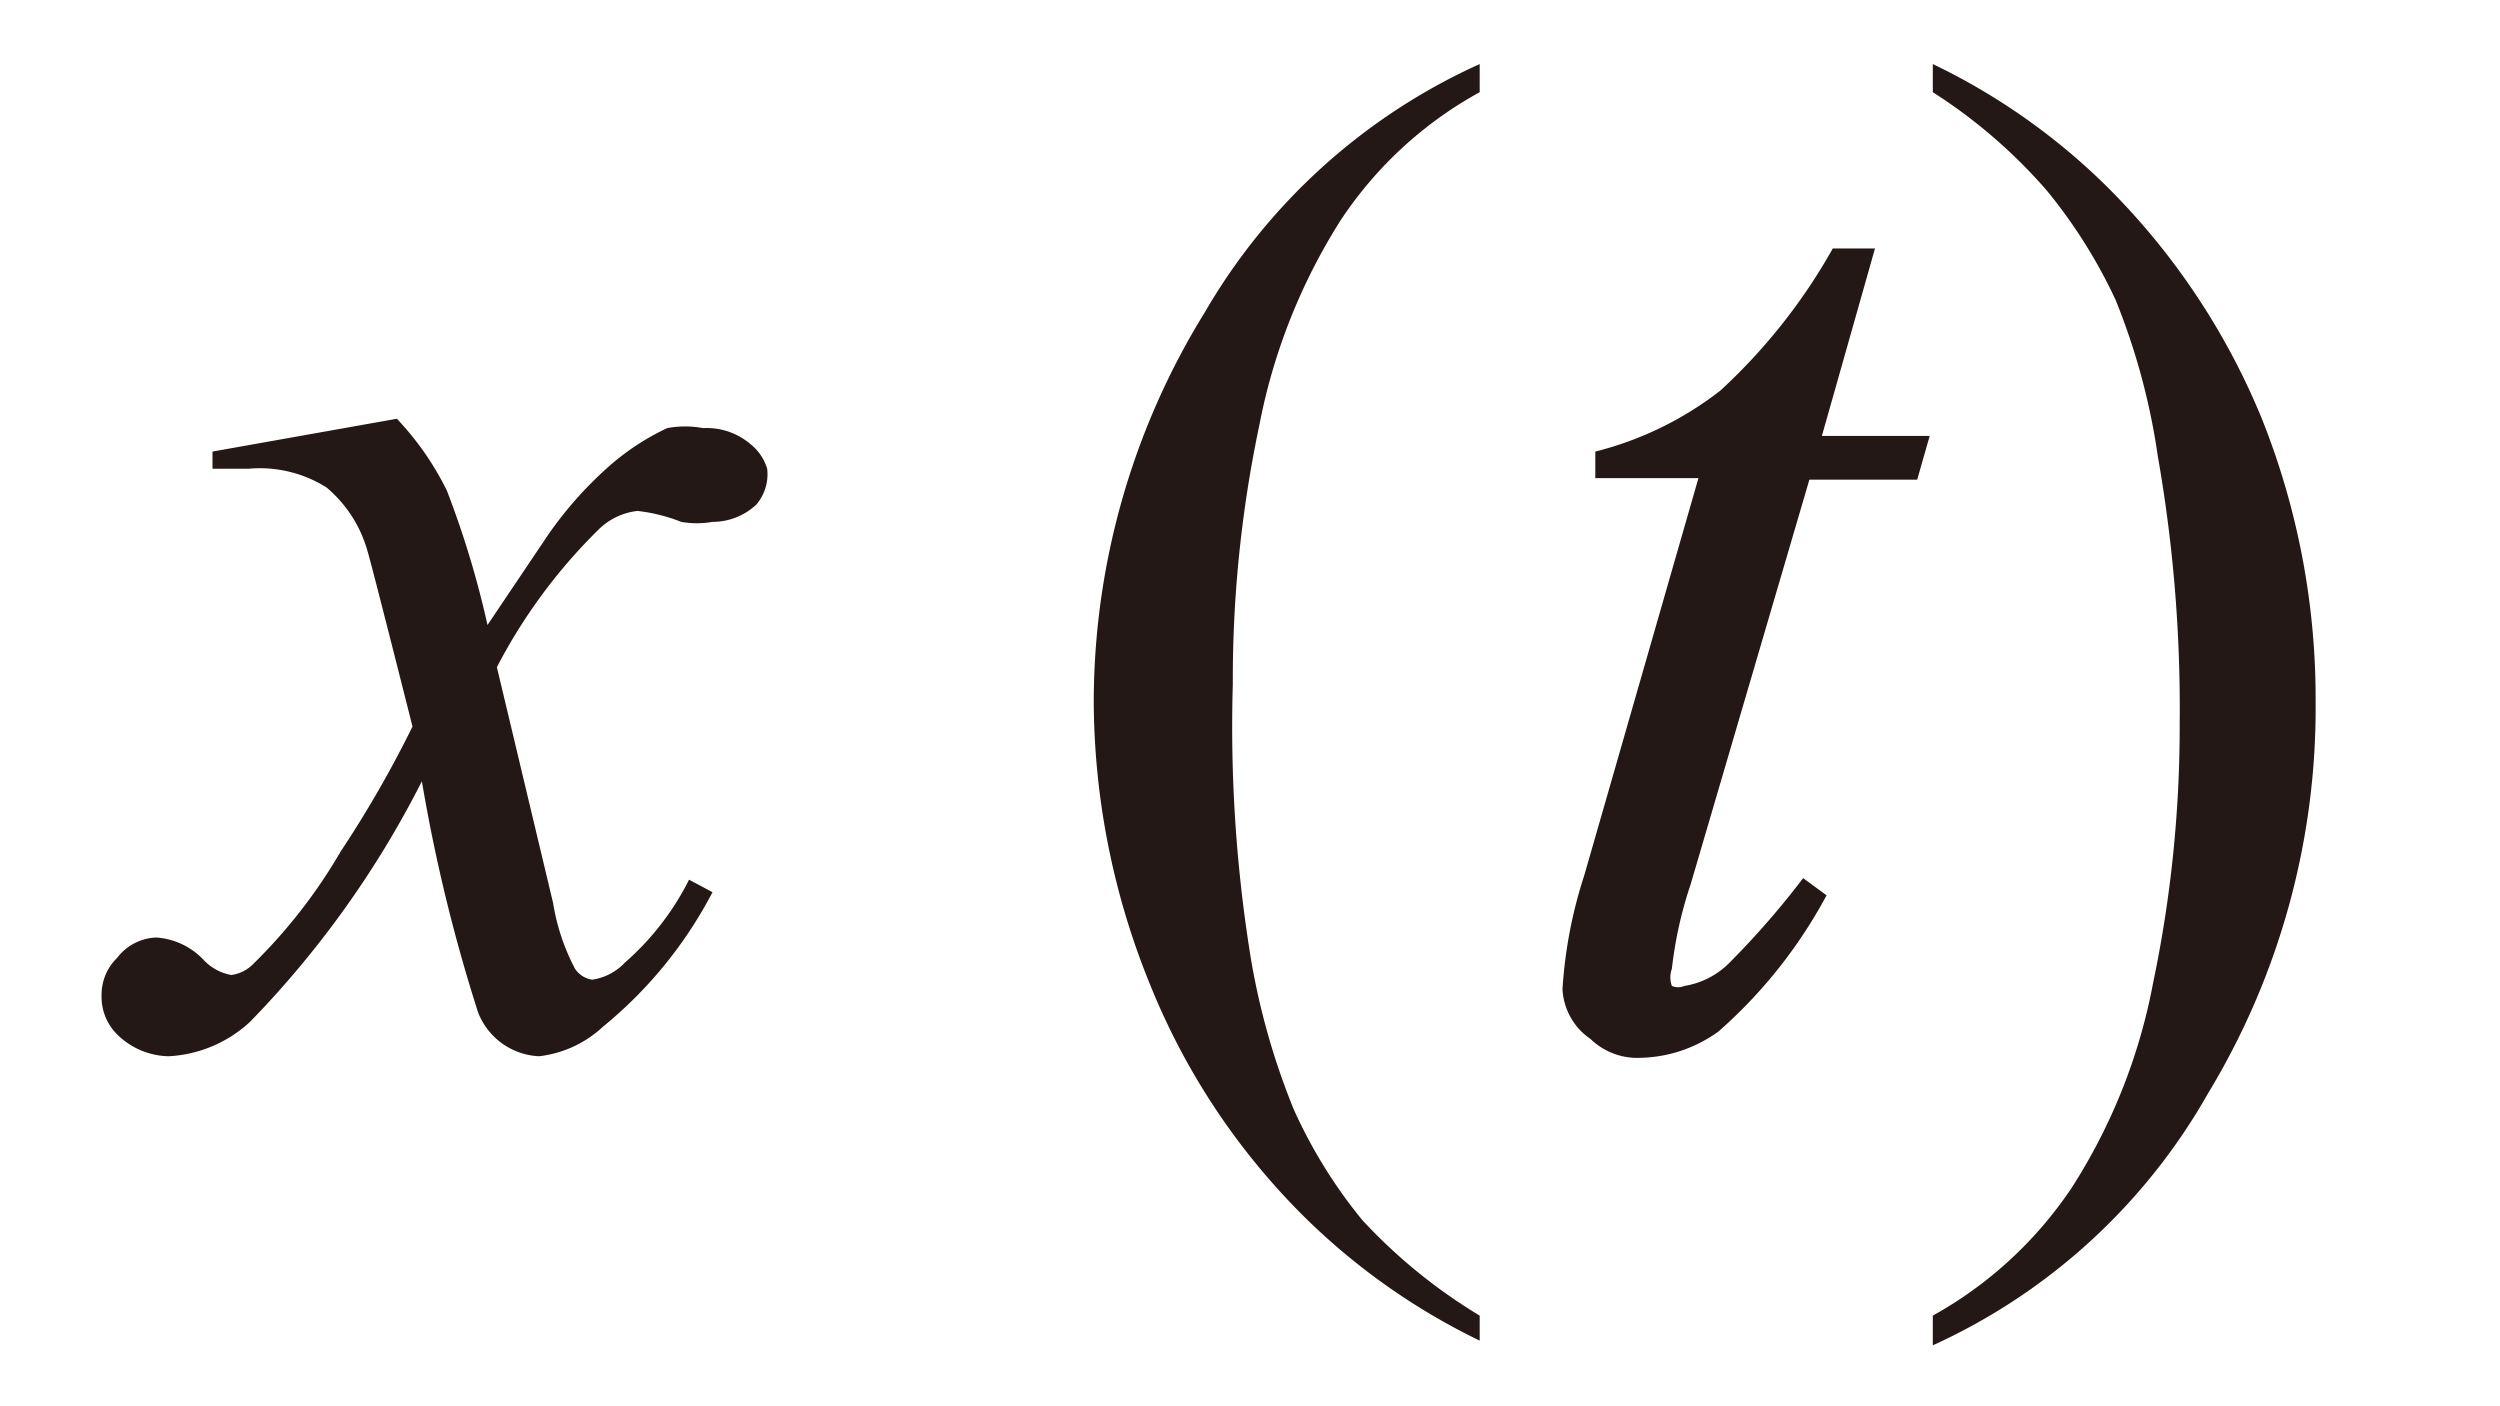 <svg id="レイヤー_1" data-name="レイヤー 1" xmlns="http://www.w3.org/2000/svg" viewBox="0 0 16 9"><defs><style>.cls-1{fill:#231815}</style></defs><title>20191227-052-xt</title><path class="cls-1" d="M2.54 2.68a1.86 1.86 0 0 1 .32.46 6 6 0 0 1 .26.86l.39-.58A2.46 2.46 0 0 1 3.88 3a1.57 1.57 0 0 1 .39-.26.62.62 0 0 1 .23 0 .43.43 0 0 1 .3.1.32.32 0 0 1 .11.16.3.3 0 0 1-.07.23.41.41 0 0 1-.28.11.57.57 0 0 1-.2 0 1.1 1.1 0 0 0-.28-.07.42.42 0 0 0-.25.12 3.49 3.49 0 0 0-.65.88l.36 1.51a1.36 1.36 0 0 0 .14.42.16.16 0 0 0 .11.07.36.36 0 0 0 .21-.11 1.74 1.74 0 0 0 .41-.53l.15.08a2.75 2.75 0 0 1-.7.86.72.72 0 0 1-.41.19.44.44 0 0 1-.39-.28A10.65 10.65 0 0 1 2.7 5a6.26 6.26 0 0 1-1.1 1.54.83.83 0 0 1-.52.22.48.48 0 0 1-.32-.13.34.34 0 0 1-.11-.26.33.33 0 0 1 .1-.24A.33.33 0 0 1 1 6a.46.46 0 0 1 .3.14.32.32 0 0 0 .18.1.24.24 0 0 0 .14-.07 3.39 3.39 0 0 0 .56-.72 7.19 7.19 0 0 0 .46-.8q-.27-1.07-.29-1.13a.82.82 0 0 0-.26-.4.8.8 0 0 0-.5-.12h-.23v-.11zm6.93 5.74v.16a4.2 4.2 0 0 1-1.11-.78 4.41 4.41 0 0 1-1-1.5A4.84 4.84 0 0 1 7 4.5 4.75 4.75 0 0 1 7.71 2 3.88 3.88 0 0 1 9.47.41v.18a2.52 2.52 0 0 0-.89.82 3.78 3.78 0 0 0-.52 1.31 7.88 7.88 0 0 0-.17 1.66A9.25 9.25 0 0 0 8 6.1a4.55 4.55 0 0 0 .28 1 3.16 3.16 0 0 0 .44.71 3.45 3.45 0 0 0 .75.61zM12 1.59l-.34 1.2h.69l-.08.28h-.69l-.76 2.59a2.6 2.6 0 0 0-.12.54.16.16 0 0 0 0 .11.1.1 0 0 0 .08 0 .52.52 0 0 0 .29-.15 5.36 5.36 0 0 0 .47-.54l.15.11a3.12 3.12 0 0 1-.69.87.88.88 0 0 1-.5.17.43.43 0 0 1-.32-.12.41.41 0 0 1-.18-.32 2.94 2.94 0 0 1 .14-.73l.73-2.54h-.66v-.17a2.16 2.16 0 0 0 .8-.39 3.69 3.69 0 0 0 .72-.91zm.37-1V.41a4.12 4.12 0 0 1 1.11.78 4.5 4.5 0 0 1 1 1.5 4.83 4.83 0 0 1 .34 1.8A4.76 4.76 0 0 1 14.13 7a3.86 3.86 0 0 1-1.76 1.61v-.19a2.57 2.57 0 0 0 .89-.82 3.68 3.68 0 0 0 .52-1.31 8 8 0 0 0 .17-1.66 9.31 9.31 0 0 0-.14-1.71 4.28 4.28 0 0 0-.27-1 3.29 3.29 0 0 0-.44-.7 3.35 3.35 0 0 0-.73-.63z"/></svg>